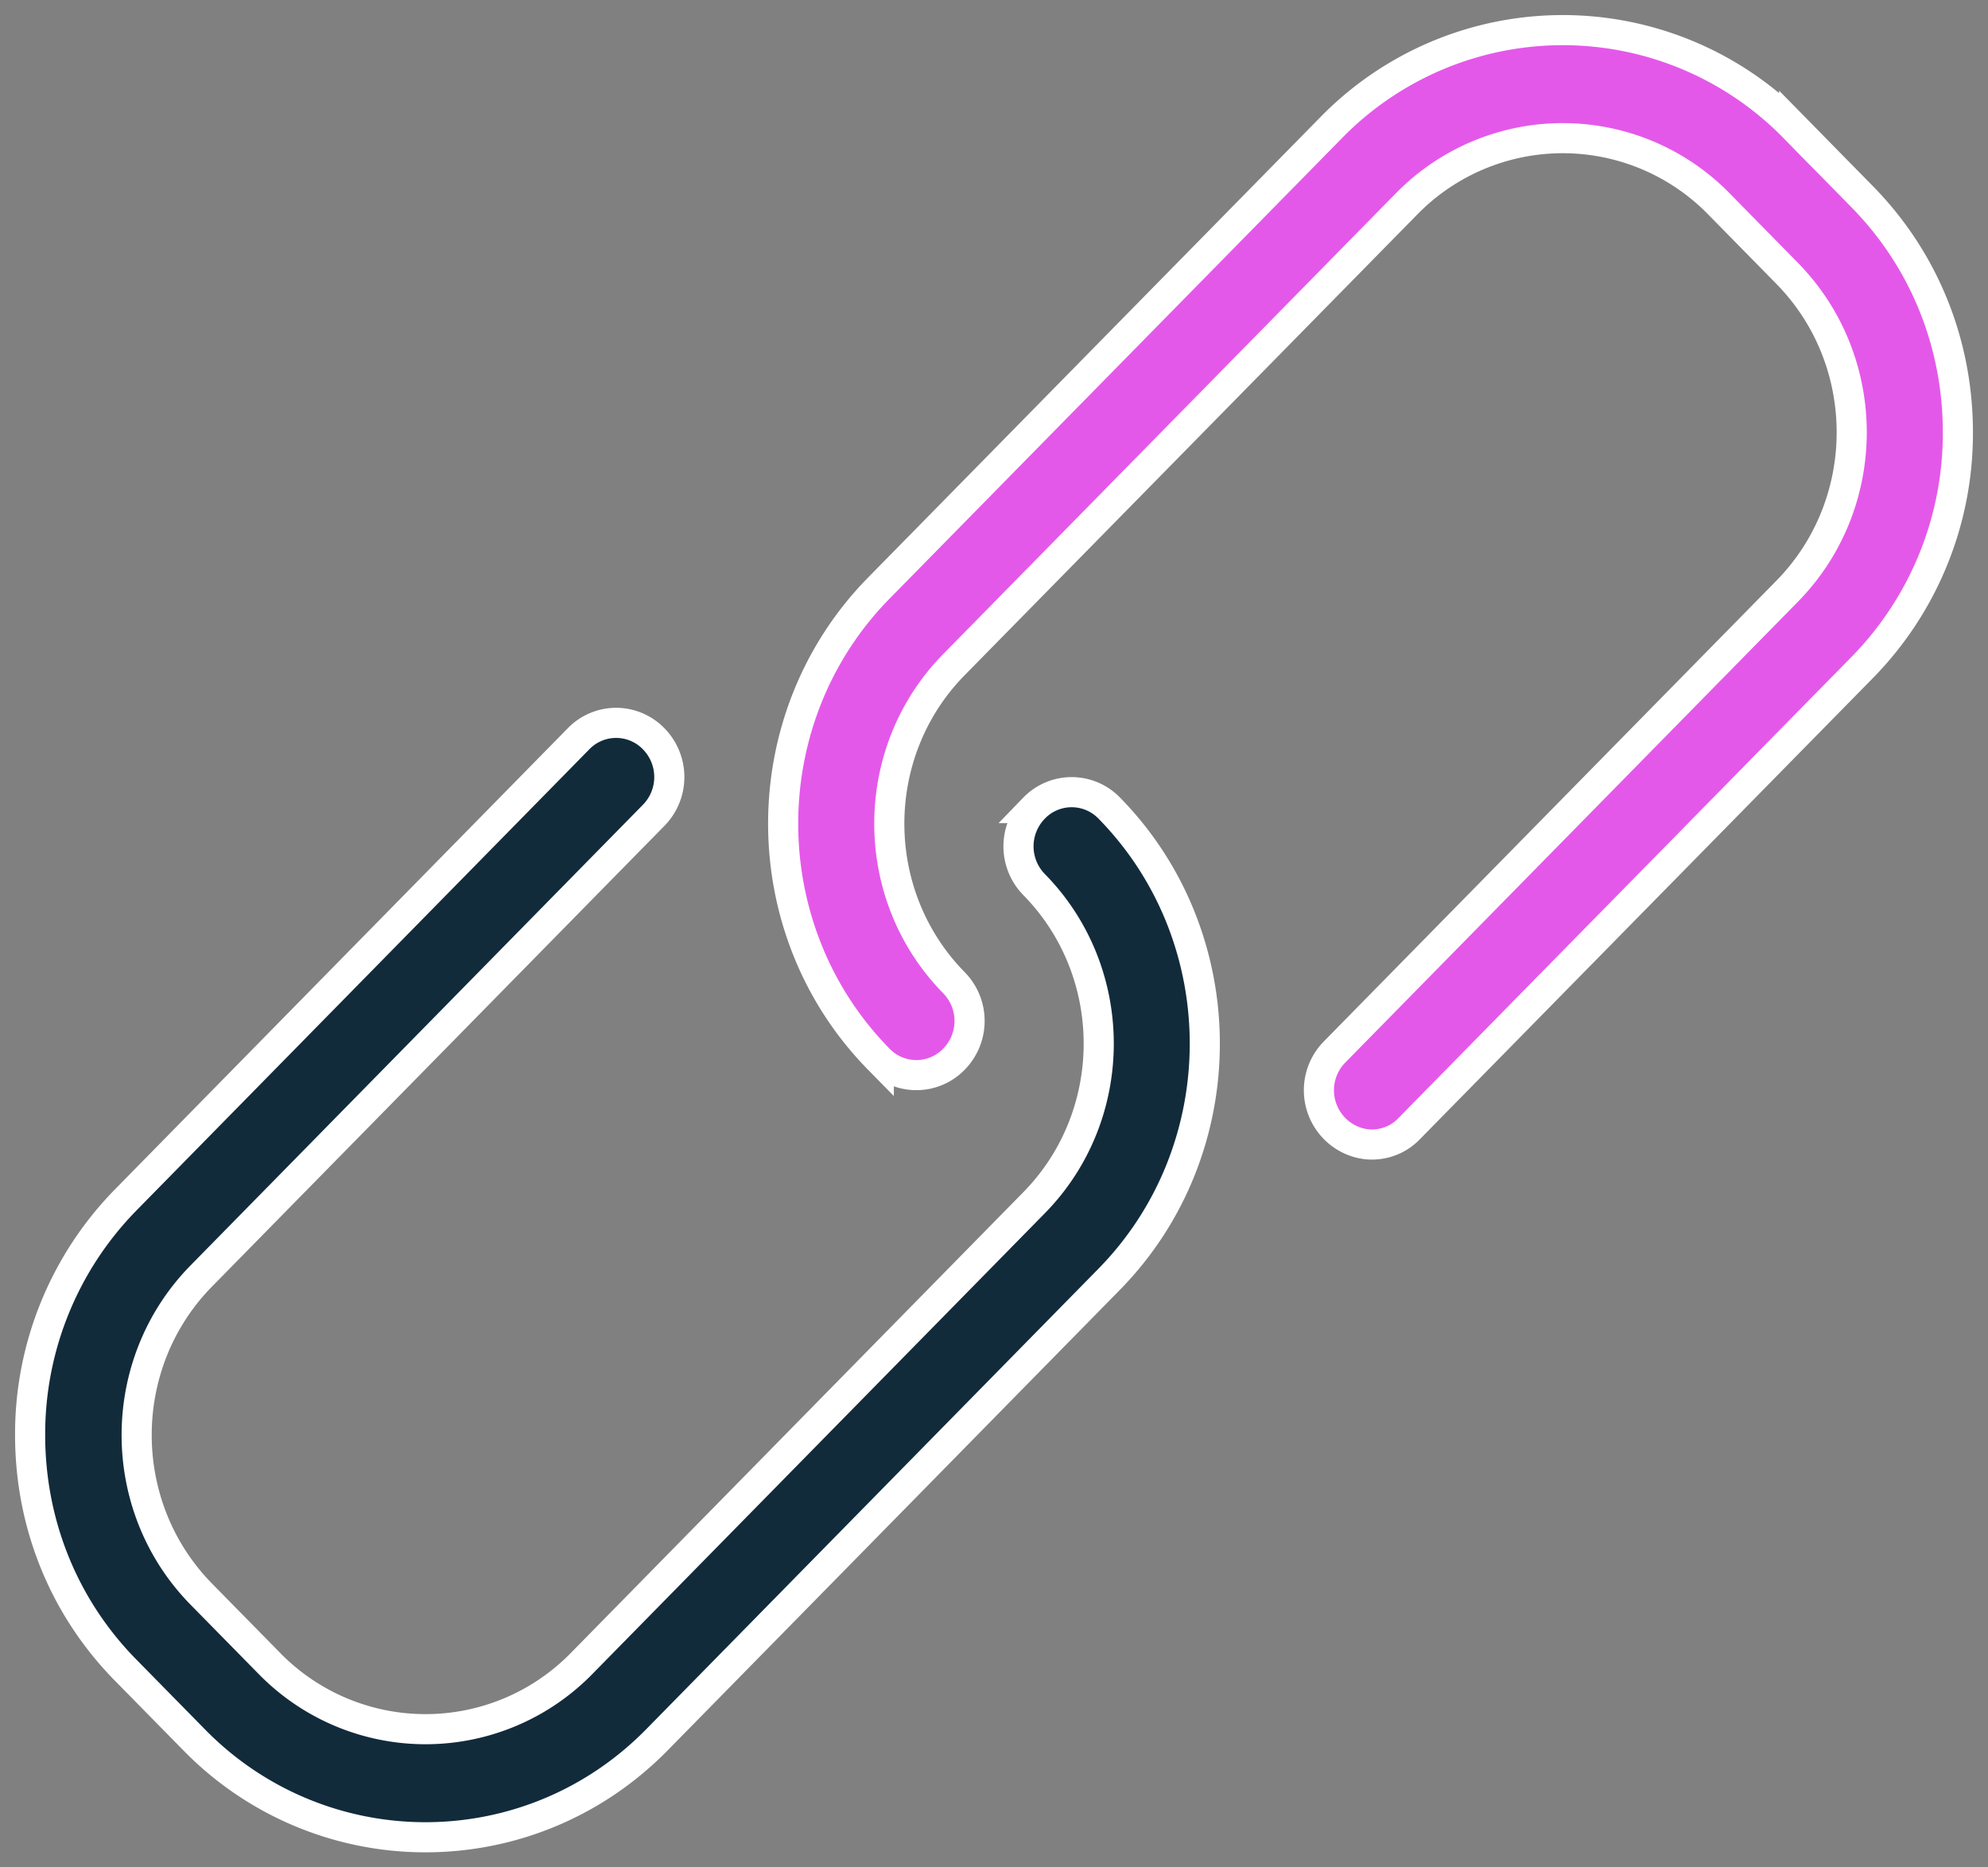 <svg xmlns="http://www.w3.org/2000/svg" width="66" height="62" viewBox="0 0 66 62">
    <rect x="0" y="0" width="66" height="62" fill="#808080" stroke="none"/>
    <g fill="none" fill-rule="evenodd" stroke="#FFF">
        <path fill="#122B3B" d="M34.332 26.83a1.814 1.814 0 0 0 0 2.54c2.86 2.913 2.86 7.648 0 10.561l-15.02 15.296a7.246 7.246 0 0 1-10.37 0l-2.26-2.3c-2.86-2.914-2.86-7.649 0-10.562l15.02-15.296a1.814 1.814 0 0 0 0-2.54 1.736 1.736 0 0 0-2.495 0L4.187 39.825A11.101 11.101 0 0 0 1 47.645c0 2.954 1.123 5.734 3.187 7.822l2.26 2.3A10.728 10.728 0 0 0 14.126 61c2.781 0 5.563-1.077 7.68-3.232l15.02-15.296c4.23-4.31 4.23-11.333 0-15.642a1.736 1.736 0 0 0-2.495 0z"/>
        <path fill="#e458e9" d="M61.825 6.533l-2.26-2.301a10.747 10.747 0 0 0-15.365 0L29.175 19.527c-4.233 4.309-4.233 11.331 0 15.64a1.737 1.737 0 0 0 2.495 0 1.813 1.813 0 0 0 0-2.54c-2.861-2.913-2.861-7.647 0-10.56L46.695 6.772a7.25 7.25 0 0 1 10.374 0l2.26 2.301c2.862 2.913 2.862 7.647 0 10.56L44.306 34.928a1.813 1.813 0 0 0 0 2.54c.34.346.797.532 1.24.532.445 0 .902-.173 1.242-.532l15.025-15.295A11.098 11.098 0 0 0 65 14.353c0-2.953-1.124-5.732-3.175-7.82z"/>
    </g>
</svg>
